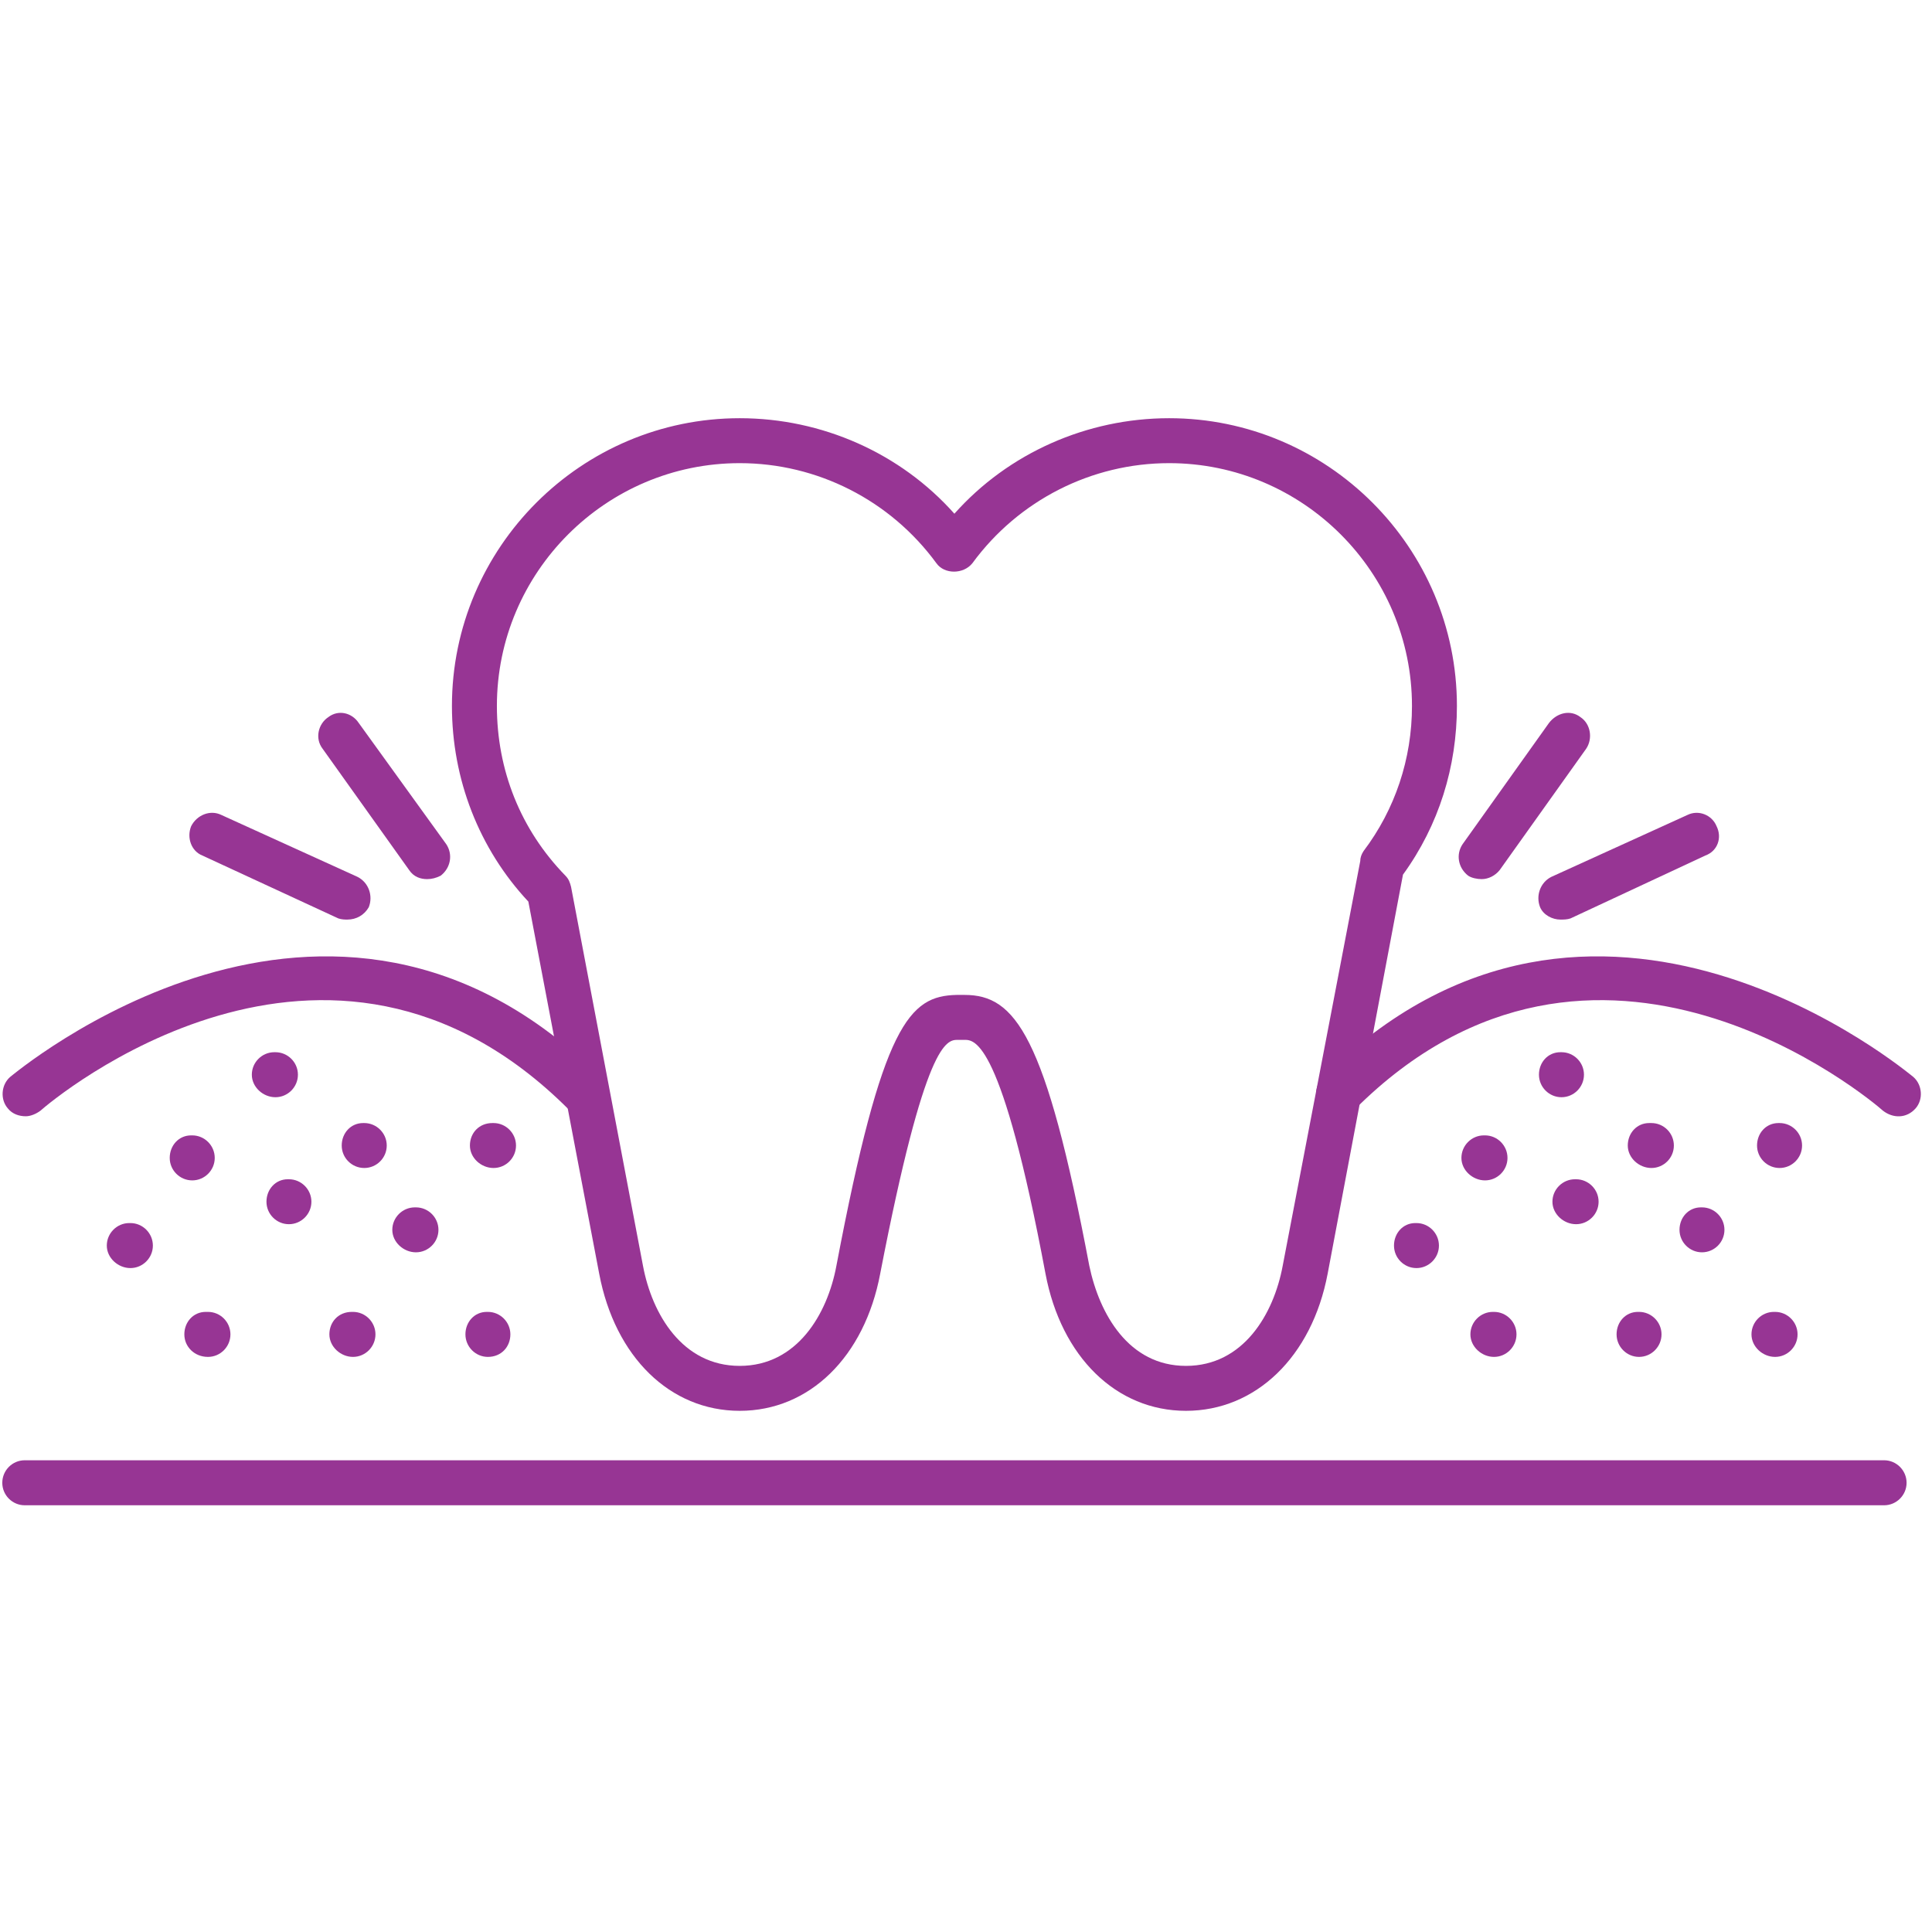 <svg xmlns="http://www.w3.org/2000/svg" xmlns:xlink="http://www.w3.org/1999/xlink" width="150" viewBox="0 0 112.5 112.5" height="150" preserveAspectRatio="xMidYMid meet"><path fill="#973594" d="M 77.965 65 C 77.637 65 77.242 64.871 76.98 64.609 C 76.523 64.086 76.523 63.301 76.98 62.777 C 92.824 46.934 111.215 62.578 111.414 62.711 C 111.938 63.168 112.004 64.02 111.543 64.543 C 111.02 65.133 110.234 65.133 109.645 64.676 C 108.992 64.086 92.953 50.535 78.879 64.609 C 78.617 64.871 78.289 65 77.965 65 Z M 77.965 65 " fill-opacity="1" fill-rule="evenodd"></path><path fill="#973594" d="M 109.711 87.652 L 1.441 87.652 C 0.719 87.652 0.133 87.062 0.133 86.344 C 0.133 85.621 0.719 85.031 1.441 85.031 L 109.711 85.031 C 110.43 85.031 111.02 85.621 111.02 86.344 C 111.02 87.062 110.43 87.652 109.711 87.652 Z M 109.711 87.652 " fill-opacity="1" fill-rule="evenodd"></path><path fill="#973594" d="M 69.059 82.152 C 65 82.152 61.793 79.012 60.879 74.168 C 58.324 60.551 56.754 60.551 56.164 60.551 L 55.773 60.551 C 55.117 60.551 53.875 60.617 51.254 74.168 C 50.34 79.012 47.133 82.152 43.074 82.152 C 39.016 82.152 35.809 79.012 34.891 74.168 L 30.766 52.5 C 27.887 49.422 26.316 45.363 26.316 41.109 C 26.316 31.879 33.844 24.352 43.074 24.352 C 47.852 24.352 52.434 26.379 55.574 29.914 C 58.719 26.379 63.301 24.352 68.078 24.352 C 77.309 24.352 84.836 31.879 84.836 41.109 C 84.836 44.645 83.789 48.047 81.695 50.93 L 77.309 74.168 C 76.391 79.012 73.117 82.152 69.059 82.152 Z M 56.164 57.934 C 59.109 57.934 60.879 60.223 63.43 73.707 C 64.02 76.523 65.723 79.535 69.059 79.535 C 72.398 79.535 74.168 76.523 74.691 73.707 L 79.207 50.141 C 79.207 49.945 79.273 49.75 79.402 49.555 C 81.234 47.133 82.219 44.188 82.219 41.109 C 82.219 33.32 75.867 26.969 68.078 26.969 C 63.562 26.969 59.309 29.129 56.621 32.797 C 56.098 33.449 54.988 33.449 54.527 32.797 C 51.844 29.129 47.59 26.969 43.074 26.969 C 35.281 26.969 28.934 33.32 28.934 41.109 C 28.934 44.84 30.309 48.309 32.926 50.992 C 33.121 51.191 33.188 51.387 33.254 51.648 L 37.441 73.707 C 37.969 76.523 39.734 79.535 43.074 79.535 C 46.41 79.535 48.18 76.523 48.703 73.707 C 51.387 59.57 52.957 57.996 55.707 57.934 Z M 56.164 57.934 " fill-opacity="1" fill-rule="evenodd"></path><path fill="#973594" d="M 1.504 65 C 1.113 65 0.719 64.871 0.457 64.543 C 0 64.02 0.066 63.168 0.59 62.711 C 0.785 62.578 19.18 46.934 35.02 62.777 C 35.48 63.301 35.48 64.086 35.02 64.609 C 34.496 65.133 33.645 65.133 33.121 64.609 C 19.051 50.535 3.012 64.086 2.355 64.676 C 2.094 64.871 1.766 65 1.504 65 Z M 1.504 65 " fill-opacity="1" fill-rule="evenodd"></path><path fill="#973594" d="M 86.473 68.734 C 85.754 68.734 85.098 68.145 85.098 67.426 C 85.098 66.703 85.688 66.113 86.406 66.113 L 86.473 66.113 C 87.191 66.113 87.781 66.703 87.781 67.426 C 87.781 68.145 87.191 68.734 86.473 68.734 Z M 86.473 68.734 " fill-opacity="1" fill-rule="evenodd"></path><path fill="#973594" d="M 11.195 68.734 C 10.473 68.734 9.883 68.145 9.883 67.426 C 9.883 66.703 10.406 66.113 11.129 66.113 L 11.195 66.113 C 11.914 66.113 12.504 66.703 12.504 67.426 C 12.504 68.145 11.914 68.734 11.195 68.734 Z M 11.195 68.734 " fill-opacity="1" fill-rule="evenodd"></path><path fill="#973594" d="M 12.109 79.012 C 11.324 79.012 10.734 78.422 10.734 77.699 C 10.734 76.98 11.258 76.391 11.98 76.391 L 12.109 76.391 C 12.832 76.391 13.418 76.98 13.418 77.699 C 13.418 78.422 12.832 79.012 12.109 79.012 Z M 12.109 79.012 " fill-opacity="1" fill-rule="evenodd"></path><path fill="#973594" d="M 16.824 71.285 C 16.102 71.285 15.516 70.695 15.516 69.977 C 15.516 69.258 16.039 68.668 16.758 68.668 L 16.824 68.668 C 17.543 68.668 18.133 69.258 18.133 69.977 C 18.133 70.695 17.543 71.285 16.824 71.285 Z M 16.824 71.285 " fill-opacity="1" fill-rule="evenodd"></path><path fill="#973594" d="M 20.555 79.012 C 19.836 79.012 19.18 78.422 19.18 77.699 C 19.18 76.98 19.703 76.391 20.488 76.391 L 20.555 76.391 C 21.273 76.391 21.863 76.98 21.863 77.699 C 21.863 78.422 21.273 79.012 20.555 79.012 Z M 20.555 79.012 " fill-opacity="1" fill-rule="evenodd"></path><path fill="#973594" d="M 28.738 68.012 C 28.016 68.012 27.363 67.426 27.363 66.703 C 27.363 65.984 27.887 65.395 28.672 65.395 L 28.738 65.395 C 29.457 65.395 30.047 65.984 30.047 66.703 C 30.047 67.426 29.457 68.012 28.738 68.012 Z M 28.738 68.012 " fill-opacity="1" fill-rule="evenodd"></path><path fill="#973594" d="M 28.41 79.012 C 27.691 79.012 27.102 78.422 27.102 77.699 C 27.102 76.98 27.625 76.391 28.344 76.391 L 28.41 76.391 C 29.129 76.391 29.719 76.98 29.719 77.699 C 29.719 78.422 29.195 79.012 28.41 79.012 Z M 28.41 79.012 " fill-opacity="1" fill-rule="evenodd"></path><path fill="#973594" d="M 21.211 68.012 C 20.488 68.012 19.898 67.426 19.898 66.703 C 19.898 65.984 20.422 65.395 21.145 65.395 L 21.211 65.395 C 21.93 65.395 22.52 65.984 22.52 66.703 C 22.52 67.426 21.93 68.012 21.211 68.012 Z M 21.211 68.012 " fill-opacity="1" fill-rule="evenodd"></path><path fill="#973594" d="M 24.219 72.922 C 23.5 72.922 22.844 72.332 22.844 71.613 C 22.844 70.895 23.434 70.305 24.156 70.305 L 24.219 70.305 C 24.941 70.305 25.531 70.895 25.531 71.613 C 25.531 72.332 24.941 72.922 24.219 72.922 Z M 24.219 72.922 " fill-opacity="1" fill-rule="evenodd"></path><path fill="#973594" d="M 7.594 73.84 C 6.875 73.84 6.219 73.25 6.219 72.531 C 6.219 71.809 6.809 71.219 7.527 71.219 L 7.594 71.219 C 8.312 71.219 8.902 71.809 8.902 72.531 C 8.902 73.25 8.312 73.84 7.594 73.84 Z M 7.594 73.84 " fill-opacity="1" fill-rule="evenodd"></path><path fill="#973594" d="M 16.039 63.891 C 15.316 63.891 14.664 63.301 14.664 62.578 C 14.664 61.859 15.254 61.27 15.973 61.27 L 16.039 61.27 C 16.758 61.27 17.348 61.859 17.348 62.578 C 17.348 63.301 16.758 63.891 16.039 63.891 Z M 16.039 63.891 " fill-opacity="1" fill-rule="evenodd"></path><path fill="#973594" d="M 86.996 79.012 C 86.277 79.012 85.621 78.422 85.621 77.699 C 85.621 76.98 86.211 76.391 86.93 76.391 L 86.996 76.391 C 87.715 76.391 88.305 76.98 88.305 77.699 C 88.305 78.422 87.715 79.012 86.996 79.012 Z M 86.996 79.012 " fill-opacity="1" fill-rule="evenodd"></path><path fill="#973594" d="M 91.773 71.285 C 91.055 71.285 90.398 70.695 90.398 69.977 C 90.398 69.258 90.988 68.668 91.711 68.668 L 91.773 68.668 C 92.496 68.668 93.086 69.258 93.086 69.977 C 93.086 70.695 92.496 71.285 91.773 71.285 Z M 91.773 71.285 " fill-opacity="1" fill-rule="evenodd"></path><path fill="#973594" d="M 95.441 79.012 C 94.723 79.012 94.133 78.422 94.133 77.699 C 94.133 76.98 94.656 76.391 95.375 76.391 L 95.441 76.391 C 96.16 76.391 96.75 76.98 96.75 77.699 C 96.75 78.422 96.16 79.012 95.441 79.012 Z M 95.441 79.012 " fill-opacity="1" fill-rule="evenodd"></path><path fill="#973594" d="M 103.625 68.012 C 102.902 68.012 102.312 67.426 102.312 66.703 C 102.312 65.984 102.836 65.395 103.559 65.395 L 103.625 65.395 C 104.344 65.395 104.934 65.984 104.934 66.703 C 104.934 67.426 104.344 68.012 103.625 68.012 Z M 103.625 68.012 " fill-opacity="1" fill-rule="evenodd"></path><path fill="#973594" d="M 103.363 79.012 C 102.641 79.012 101.988 78.422 101.988 77.699 C 101.988 76.98 102.574 76.391 103.297 76.391 L 103.363 76.391 C 104.082 76.391 104.672 76.98 104.672 77.699 C 104.672 78.422 104.082 79.012 103.363 79.012 Z M 103.363 79.012 " fill-opacity="1" fill-rule="evenodd"></path><path fill="#973594" d="M 96.16 68.012 C 95.441 68.012 94.785 67.426 94.785 66.703 C 94.785 65.984 95.309 65.395 96.031 65.395 L 96.16 65.395 C 96.883 65.395 97.469 65.984 97.469 66.703 C 97.469 67.426 96.883 68.012 96.16 68.012 Z M 96.16 68.012 " fill-opacity="1" fill-rule="evenodd"></path><path fill="#973594" d="M 99.105 72.922 C 98.387 72.922 97.797 72.332 97.797 71.613 C 97.797 70.895 98.32 70.305 99.043 70.305 L 99.105 70.305 C 99.828 70.305 100.414 70.895 100.414 71.613 C 100.414 72.332 99.828 72.922 99.105 72.922 Z M 99.105 72.922 " fill-opacity="1" fill-rule="evenodd"></path><path fill="#973594" d="M 82.48 73.84 C 81.758 73.84 81.172 73.25 81.172 72.531 C 81.172 71.809 81.695 71.219 82.414 71.219 L 82.48 71.219 C 83.199 71.219 83.789 71.809 83.789 72.531 C 83.789 73.25 83.199 73.84 82.48 73.84 Z M 82.48 73.84 " fill-opacity="1" fill-rule="evenodd"></path><path fill="#973594" d="M 90.926 63.891 C 90.203 63.891 89.613 63.301 89.613 62.578 C 89.613 61.859 90.137 61.27 90.859 61.27 L 90.926 61.27 C 91.645 61.27 92.234 61.859 92.234 62.578 C 92.234 63.301 91.645 63.891 90.926 63.891 Z M 90.926 63.891 " fill-opacity="1" fill-rule="evenodd"></path><path fill="#973594" d="M 86.277 51.191 C 86.016 51.191 85.688 51.125 85.492 50.992 C 84.902 50.535 84.77 49.75 85.164 49.16 L 90.203 42.09 C 90.664 41.5 91.449 41.305 92.035 41.762 C 92.625 42.156 92.758 43.008 92.363 43.598 L 87.324 50.668 C 87.062 50.992 86.668 51.191 86.277 51.191 Z M 86.277 51.191 " fill-opacity="1" fill-rule="evenodd"></path><path fill="#973594" d="M 90.859 53.547 C 90.398 53.547 89.875 53.285 89.68 52.828 C 89.418 52.172 89.68 51.387 90.336 51.059 L 98.254 47.457 C 98.91 47.133 99.695 47.457 99.957 48.113 C 100.285 48.77 100.023 49.555 99.305 49.816 L 91.449 53.48 C 91.25 53.547 91.055 53.547 90.859 53.547 Z M 90.859 53.547 " fill-opacity="1" fill-rule="evenodd"></path><path fill="#973594" d="M 24.875 51.191 C 24.48 51.191 24.09 51.059 23.828 50.668 L 18.785 43.598 C 18.328 43.008 18.523 42.156 19.113 41.762 C 19.703 41.305 20.488 41.5 20.883 42.09 L 25.988 49.16 C 26.379 49.75 26.25 50.535 25.66 50.992 C 25.398 51.125 25.137 51.191 24.875 51.191 Z M 24.875 51.191 " fill-opacity="1" fill-rule="evenodd"></path><path fill="#973594" d="M 20.227 53.547 C 20.098 53.547 19.898 53.547 19.703 53.48 L 11.781 49.816 C 11.129 49.555 10.867 48.77 11.129 48.113 C 11.457 47.457 12.242 47.133 12.895 47.457 L 20.816 51.059 C 21.473 51.387 21.734 52.172 21.473 52.828 C 21.211 53.285 20.75 53.547 20.227 53.547 Z M 20.227 53.547 " fill-opacity="1" fill-rule="evenodd"></path></svg>